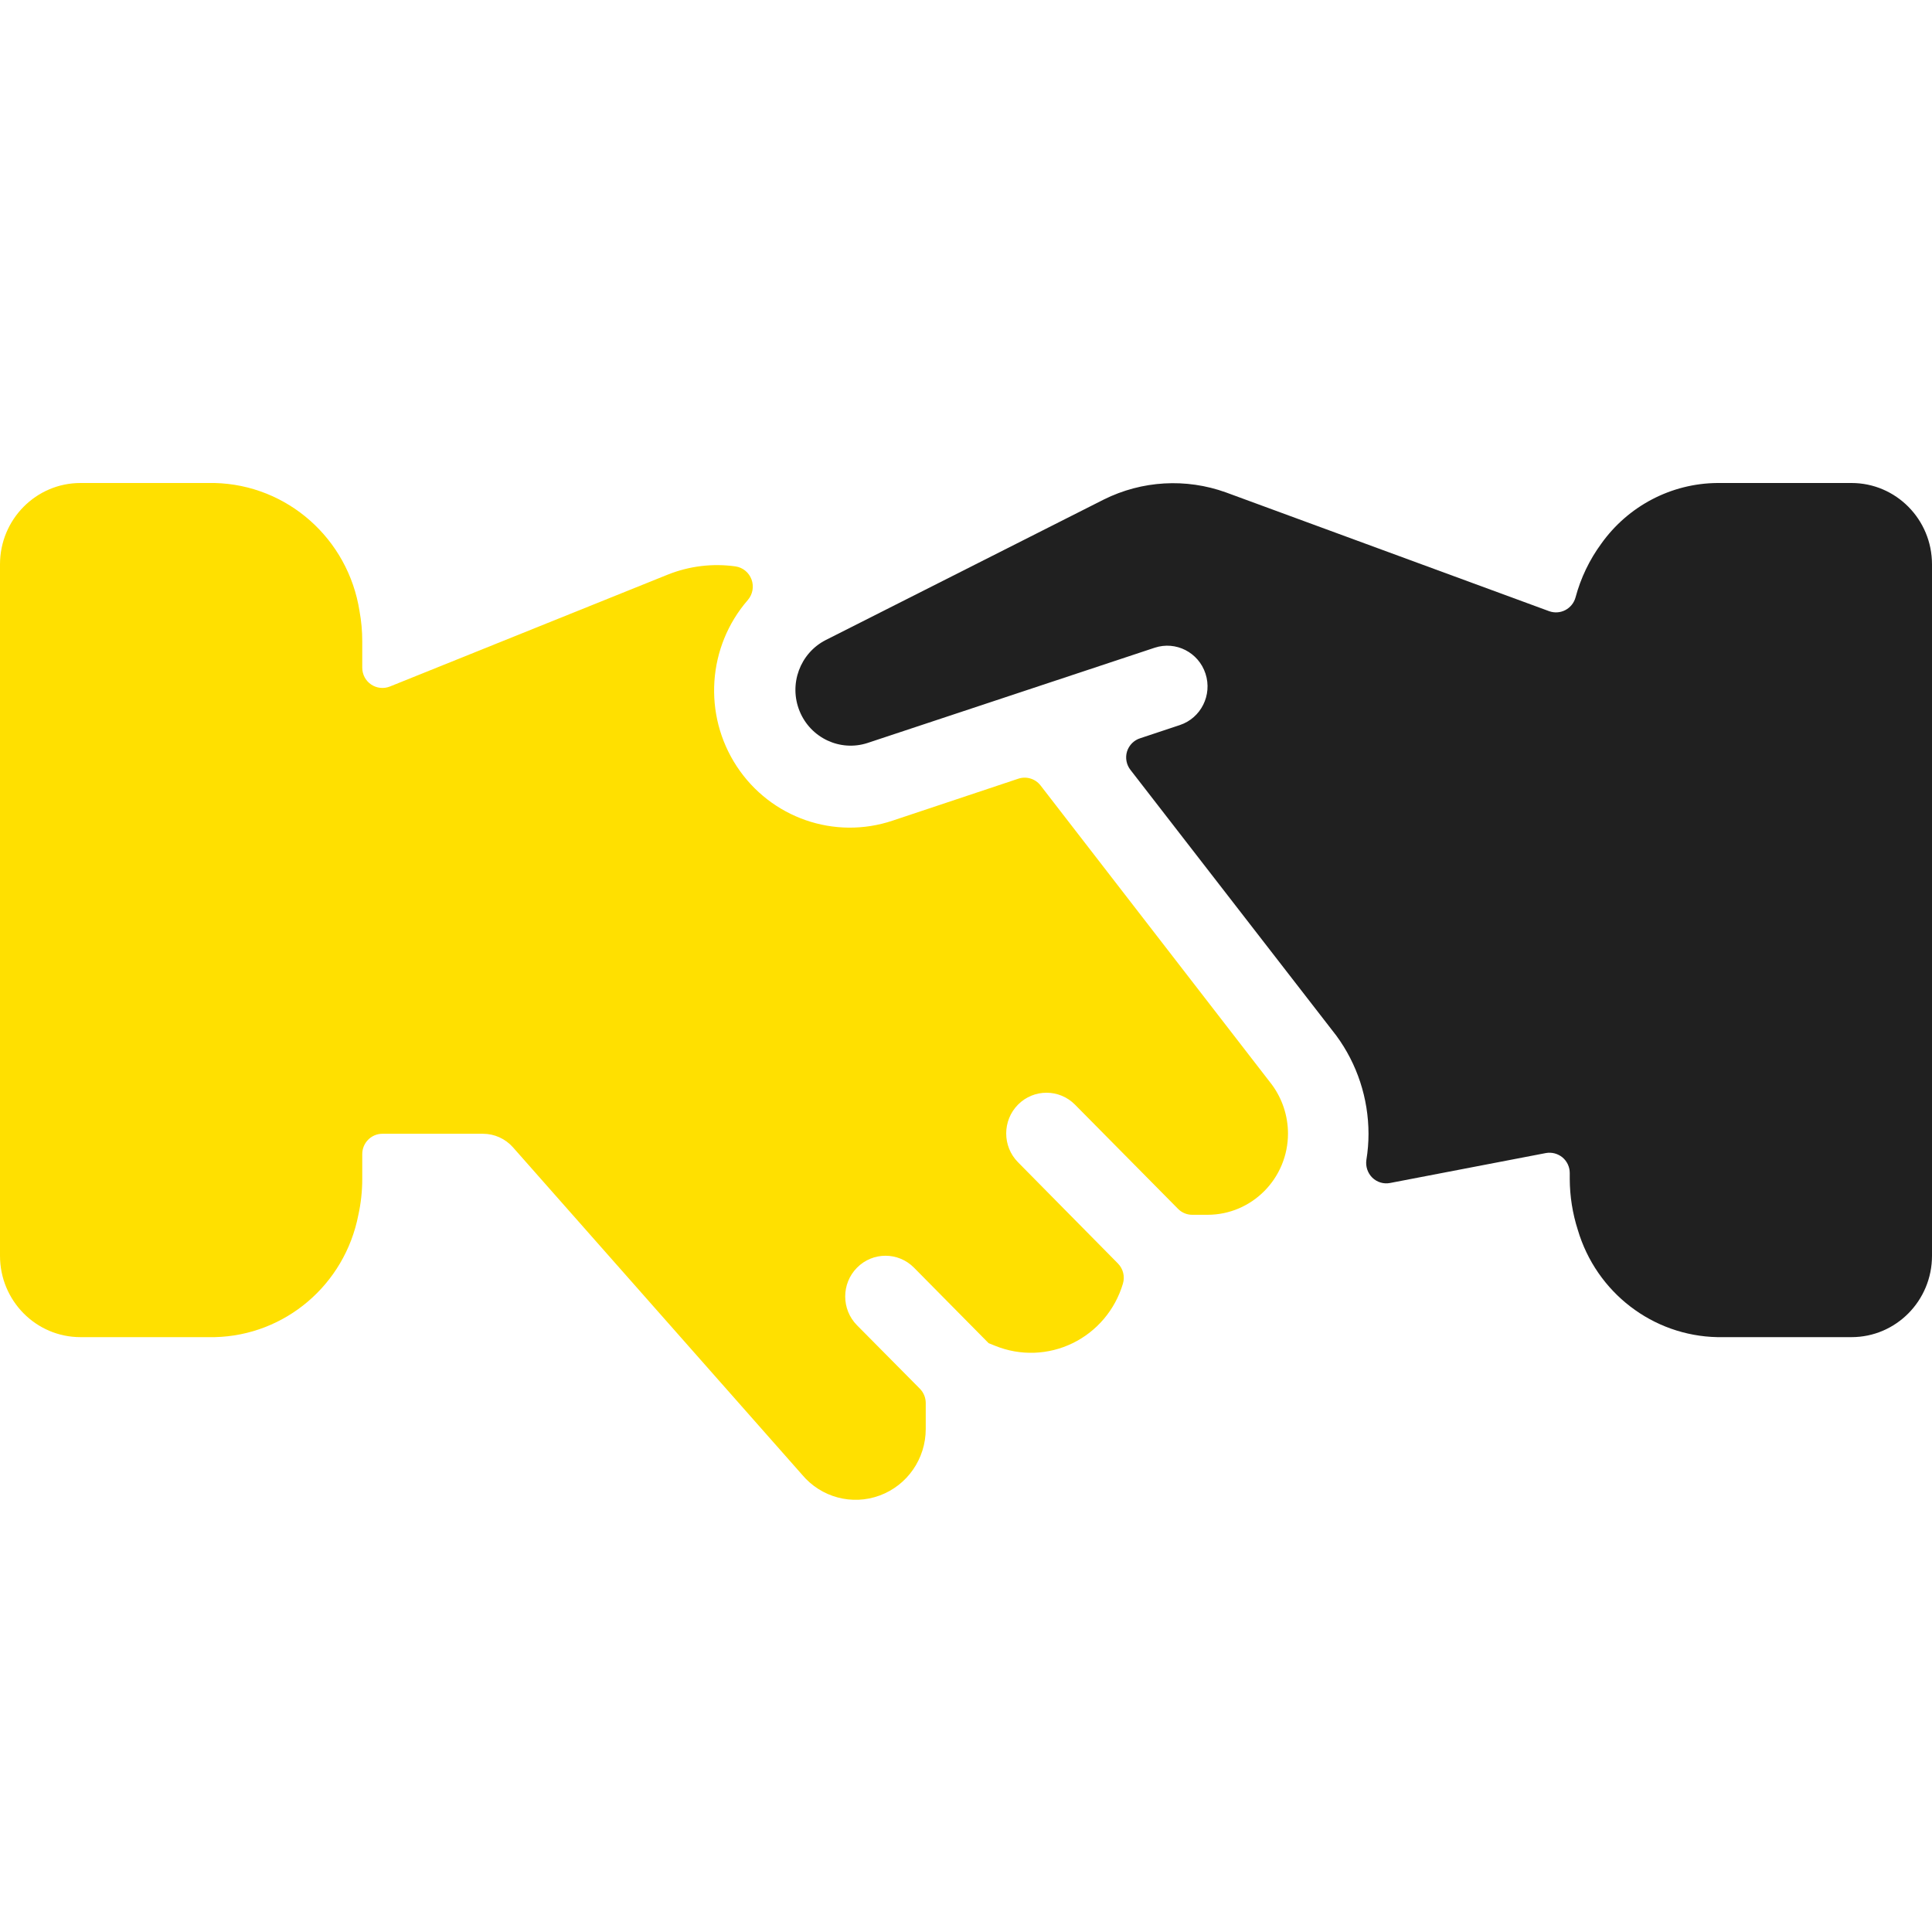 <?xml version="1.0" encoding="UTF-8"?> <svg xmlns="http://www.w3.org/2000/svg" width="80" height="80" viewBox="0 0 80 80" fill="none"><g clip-path="url(#clip0_2_33)"><g clip-path="url(#clip1_2_33)"><path d="M3.333 55.368H8.89C11.8 55.302 14.273 53.201 14.837 50.316C14.945 49.825 15 49.323 15 48.82V47.789C15 47.324 15.373 46.947 15.833 46.947H20C20.475 46.947 20.927 47.152 21.243 47.51L33.21 61.061C33.996 62.003 35.28 62.349 36.425 61.926C37.571 61.504 38.333 60.403 38.333 59.171V58.1C38.334 57.877 38.246 57.662 38.09 57.504L35.487 54.877C34.835 54.218 34.835 53.15 35.487 52.492C36.138 51.833 37.195 51.833 37.847 52.492L40.937 55.618L41.213 55.729C42.249 56.148 43.411 56.108 44.416 55.618C45.421 55.129 46.176 54.235 46.497 53.155C46.587 52.859 46.507 52.536 46.29 52.317L42.153 48.126C41.502 47.468 41.502 46.4 42.153 45.741C42.805 45.083 43.862 45.083 44.513 45.741L48.78 50.056C48.936 50.215 49.149 50.303 49.37 50.302H50C51.841 50.302 53.333 48.794 53.333 46.934C53.331 46.206 53.097 45.497 52.667 44.913L43.087 32.524C42.869 32.244 42.501 32.133 42.167 32.244L36.967 33.979C34.558 34.79 31.911 33.869 30.507 31.732C29.103 29.594 29.292 26.771 30.967 24.844C31.168 24.61 31.226 24.284 31.119 23.994C31.012 23.704 30.756 23.496 30.453 23.453C29.509 23.321 28.547 23.437 27.66 23.79L16.143 28.428C15.886 28.529 15.596 28.498 15.367 28.343C15.137 28.187 15 27.926 15 27.646V26.548C15 26.131 14.962 25.715 14.887 25.305C14.417 22.304 11.892 20.072 8.887 20H3.333C1.492 20 0 21.508 0 23.368V52C0 53.86 1.492 55.368 3.333 55.368Z" fill="#FFE000"></path><path d="M48.853 30.024L47.22 30.567C46.957 30.647 46.75 30.854 46.667 31.119C46.588 31.381 46.642 31.666 46.81 31.88L55.333 42.882C56.198 44.057 56.665 45.483 56.667 46.947C56.667 47.307 56.638 47.667 56.58 48.022C56.538 48.294 56.629 48.57 56.823 48.763C57.018 48.954 57.293 49.037 57.56 48.985L64.01 47.746C64.254 47.701 64.504 47.767 64.697 47.924C64.889 48.084 65.001 48.323 65 48.574V48.82C65.003 49.535 65.115 50.245 65.333 50.925C66.1 53.52 68.438 55.316 71.117 55.368H76.667C78.508 55.368 80 53.86 80 52V23.368C80 21.508 78.508 20 76.667 20H71.11C69.202 20.016 67.417 20.951 66.303 22.516C65.815 23.182 65.454 23.935 65.24 24.736C65.178 24.963 65.025 25.153 64.818 25.262C64.612 25.37 64.37 25.387 64.15 25.309L50.767 20.391C49.11 19.793 47.285 19.898 45.707 20.684L34.19 26.504C33.126 27.049 32.655 28.329 33.109 29.444C33.562 30.559 34.788 31.134 35.923 30.765L47.813 26.821C48.689 26.531 49.631 27.013 49.918 27.897C50.206 28.782 49.729 29.734 48.853 30.024Z" fill="#202020"></path></g></g><defs><clipPath id="clip0_2_33"><rect width="80" height="80" fill="white"></rect></clipPath><clipPath id="clip1_2_33"><rect width="80" height="42.667" fill="white" transform="translate(0 20)"></rect></clipPath></defs></svg> 